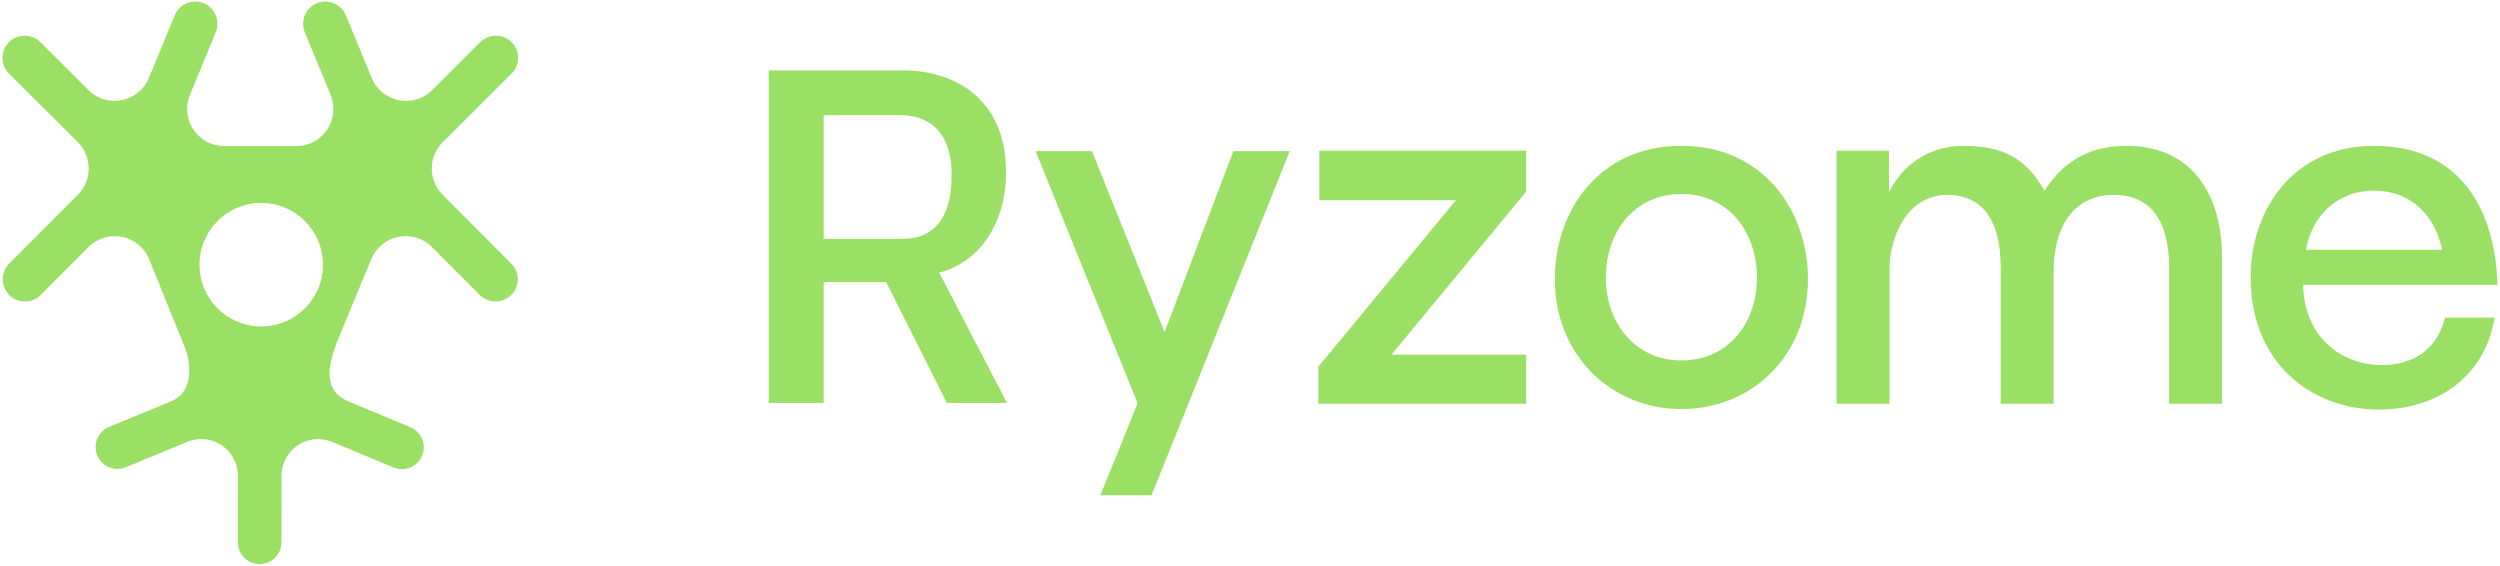 <svg width="910" height="206" viewBox="0 0 910 206" fill="none" xmlns="http://www.w3.org/2000/svg">
<path fill-rule="evenodd" clip-rule="evenodd" d="M161.182 51.766C161.173 51.775 161.16 51.777 161.148 51.771C161.137 51.765 161.123 51.768 161.114 51.777C155.838 57.05 155.843 65.603 161.11 70.889L186.104 95.945C189.256 99.105 189.25 104.221 186.092 107.374C182.933 110.528 177.815 110.524 174.66 107.365L157.247 89.922C150.433 83.09 138.861 85.373 135.169 94.281L129.535 107.851L129.192 108.67L122.664 124.486C118.781 134.554 118.21 142.548 126.965 146.183L149.362 155.489C153.412 157.172 155.332 161.819 153.651 165.87C151.968 169.923 147.318 171.844 143.265 170.161L120.875 160.857C112.12 157.222 102.47 163.655 102.47 173.134L102.442 197.381C102.436 201.766 98.88 205.318 94.495 205.318C90.103 205.318 86.544 201.755 86.549 197.363L86.578 173.134C86.597 163.655 76.947 157.203 68.192 160.819L45.788 170.079C41.732 171.756 37.085 169.826 35.409 165.77C33.732 161.712 35.664 157.064 39.724 155.39L62.14 146.145C70.895 142.529 69.81 131.68 66.479 124.448L54.279 94.3C50.568 85.392 39.015 83.109 32.201 89.941L14.806 107.379C11.652 110.541 6.533 110.546 3.373 107.391C0.215 104.239 0.209 99.124 3.359 95.964L28.337 70.909C33.629 65.617 33.629 57.053 28.337 51.781L3.284 26.789C0.124 23.637 0.119 18.519 3.272 15.36C6.425 12.202 11.541 12.198 14.699 15.351L32.144 32.767C38.958 39.581 50.53 37.258 54.203 28.351L63.606 5.56C65.308 1.434 70.034 -0.53 74.159 1.172C78.285 2.875 80.249 7.6 78.546 11.726L69.144 34.499C65.585 43.121 71.618 52.58 80.754 53.151C81.058 53.189 81.363 53.189 81.667 53.189H107.818C108.123 53.189 108.427 53.17 108.732 53.151L108.732 53.151C117.868 52.58 123.901 43.121 120.342 34.499L110.941 11.728C109.238 7.601 111.202 2.875 115.329 1.172C119.454 -0.531 124.179 1.432 125.883 5.556L135.302 28.351C138.975 37.258 150.528 39.581 157.361 32.767L174.806 15.351C177.964 12.198 183.08 12.202 186.232 15.36C189.386 18.519 189.381 23.637 186.221 26.789L161.182 51.766ZM95.087 118.827C107.501 118.827 117.564 108.763 117.564 96.349C117.564 83.935 107.501 73.872 95.087 73.872C82.673 73.872 72.609 83.935 72.609 96.349C72.609 108.763 82.673 118.827 95.087 118.827Z" fill="#9AE064"/>
<path d="M838.327 103.702C838.678 121.218 850.413 131.727 864.6 132.778C875.986 133.654 886.67 128.925 889.998 115.613H908.039C904.186 138.909 884.918 149.418 865.126 149.068C840.955 148.717 819.235 131.902 819.235 100.9C819.235 76.378 834.824 53.083 864.075 53.083C894.727 53.083 908.214 75.152 909.09 103.702H838.327ZM839.378 90.916H888.947C886.32 78.305 877.562 69.372 863.9 69.372C851.114 69.372 841.48 78.48 839.378 90.916Z" fill="#9AE064"/>
<path d="M687.781 146.966H668.514V54.834H687.606V69.897C693.561 58.162 704.245 53.083 714.58 53.083C728.242 53.083 737.525 57.111 744.181 69.547C751.537 57.812 761.696 53.083 774.132 53.083C796.202 53.083 808.813 68.671 808.813 93.894V146.966H789.546V97.222C789.546 83.209 784.817 70.948 769.403 70.948C755.566 70.948 747.509 81.458 747.509 98.973V146.966H728.242V97.046C728.242 81.983 722.812 70.948 708.799 70.948C694.437 70.948 687.781 85.837 687.781 98.097V146.966Z" fill="#9AE064"/>
<path d="M565.96 101.601C565.96 76.904 581.899 53.083 612.025 53.083C642.152 53.083 658.091 77.079 658.091 101.601C658.091 129.45 637.773 148.892 612.025 148.892C586.453 148.892 565.96 129.275 565.96 101.601ZM612.025 131.202C629.015 131.202 639.525 117.715 639.525 101.075C639.525 84.26 629.015 70.598 612.025 70.598C595.035 70.598 584.526 84.26 584.526 101.075C584.526 117.54 595.211 131.202 612.025 131.202Z" fill="#9AE064"/>
<path d="M555.537 146.965H479.87V133.478L529.964 72.874H480.22V54.833H555.537V69.721L506.493 129.099H555.537V146.965Z" fill="#9AE064"/>
<path d="M414.099 146.79L376.966 55.009H397.459L423.908 120.867L448.955 55.009H469.448L426.36 162.379C422.713 171.362 420.226 177.558 419.151 180.245H400.54C406.065 166.667 409.225 158.911 414.099 146.79Z" fill="#9AE064"/>
<path d="M341.845 99.201L366.543 146.671H344.648L322.577 102.704H299.805V146.671H279.836V25.631H328.883C346.224 25.631 366.193 34.915 366.193 62.766C366.193 81.509 356.209 95.698 341.845 99.201ZM299.805 41.922V86.939H328.357C337.466 86.939 346.399 82.385 346.399 63.642C346.399 44.724 334.488 41.922 327.832 41.922H299.805Z" fill="#9AE064"/>
</svg>
